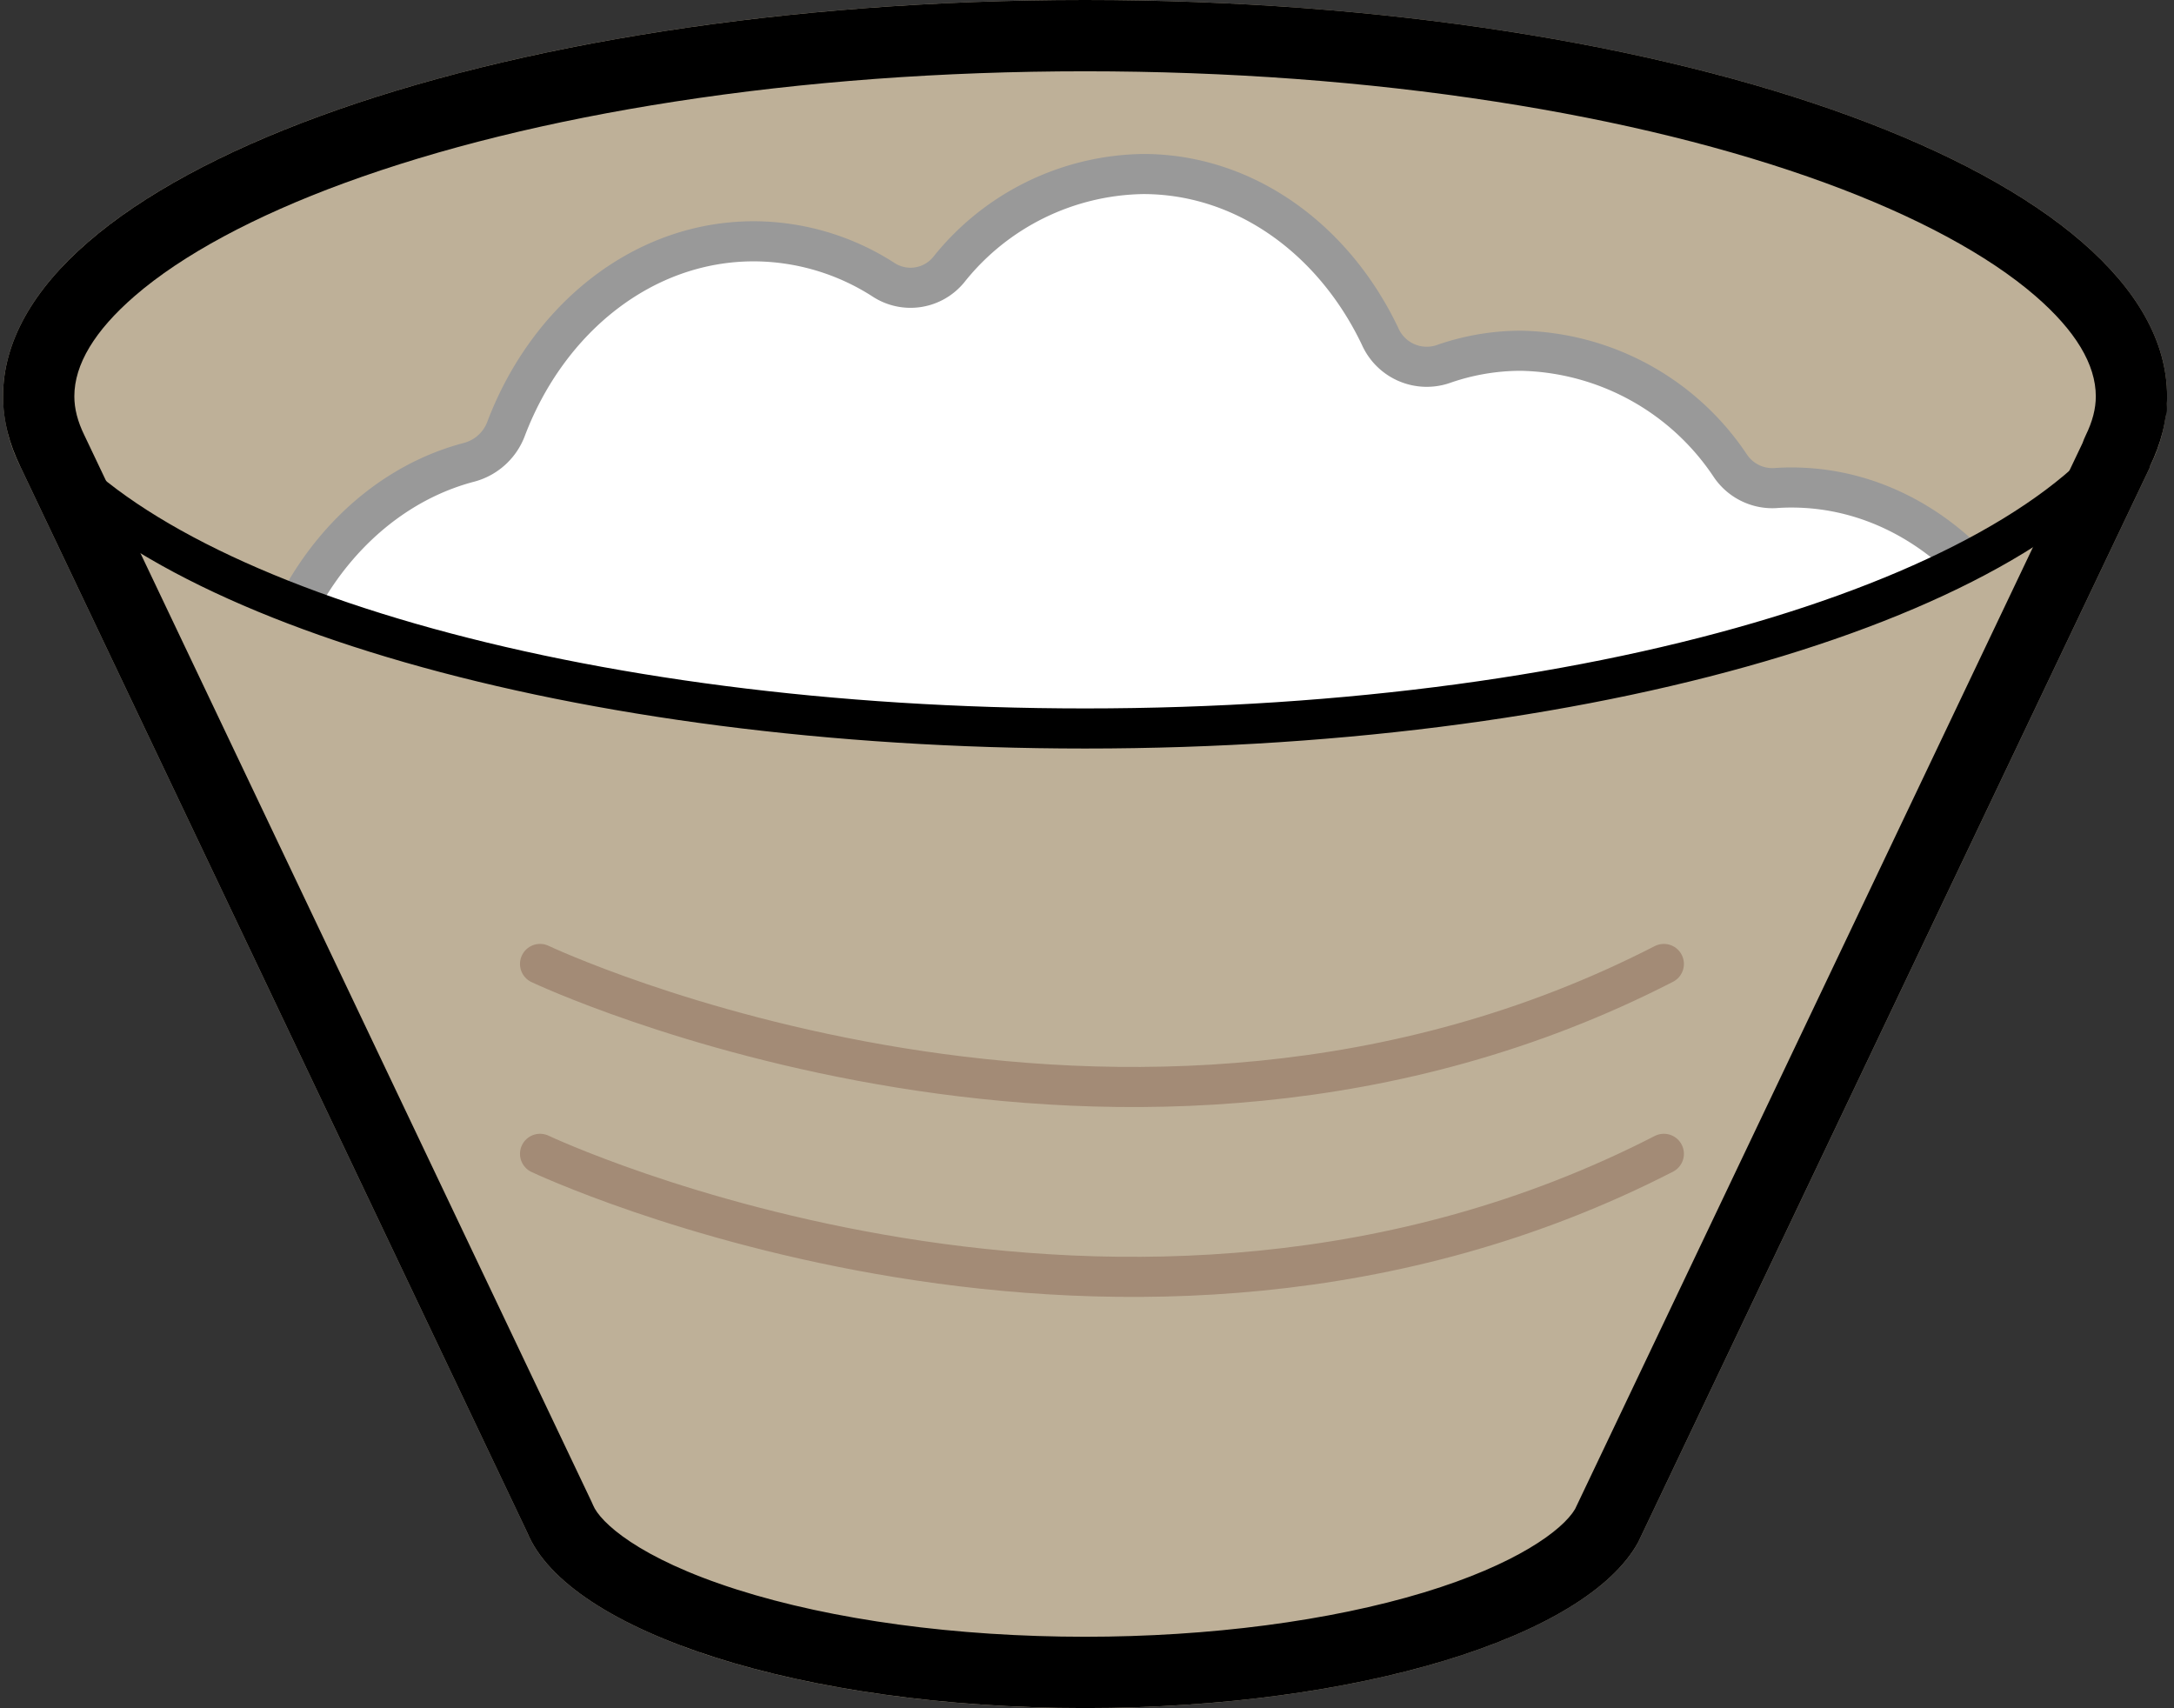 <svg xmlns="http://www.w3.org/2000/svg" xmlns:xlink="http://www.w3.org/1999/xlink" width="97.59" height="76.669" viewBox="0 0 97.59 76.669">
  <rect x="0" y="0" width="97.59" height="76.669" fill="#333333" stroke="none"/>
  <defs>
    <style>
      .cls-1, .cls-3, .cls-4, .cls-5, .cls-8 {
        fill: none;
      }

      .cls-2 {
        fill: #beb098;
      }

      .cls-3, .cls-8 {
        stroke: #000;
      }

      .cls-3, .cls-4, .cls-5, .cls-7, .cls-8 {
        stroke-linecap: round;
      }

      .cls-3, .cls-4, .cls-7, .cls-8 {
        stroke-linejoin: round;
      }

      .cls-3 {
        stroke-width: 4.719px;
      }

      .cls-5 {
        stroke: #a38b76;
        stroke-miterlimit: 10;
      }

      .cls-5, .cls-7, .cls-8 {
        stroke-width: 1.8px;
      }

      .cls-6 {
        clip-path: url(#clip-path);
      }

      .cls-7 {
        fill: #fff;
        stroke: #999;
      }

      .cls-10, .cls-9 {
        stroke: none;
      }

      .cls-10 {
        fill: #000;
      }
    </style>
    <clipPath id="clip-path">
      <path id="パス_1455" data-name="パス 1455" class="cls-1" d="M88.568,104.021v16.573c7.4,6.3,24.628,10.732,44.465,10.811q2.106-.005,4.177-.048c19.186-.521,35.269-5.124,41.8-11.446v-15.89Z" transform="translate(-88.568 -104.021)"/>
    </clipPath>
  </defs>
  <g id="index_foods_gohan" transform="translate(0.137)">
    <path id="パス_1447" data-name="パス 1447" class="cls-2" d="M178.891,117.664h-.022a7.146,7.146,0,0,0,.773-3.147c0-9.826-21.746-17.791-48.571-17.791S82.5,104.691,82.5,114.517a7.146,7.146,0,0,0,.773,3.147l22.757,47.85c1.838,4.461,12.349,7.882,25.041,7.882,12.27,0,22.5-3.2,24.828-7.439h0Z" transform="translate(-82.5 -96.726)"/>
    <path id="パス_1448" data-name="パス 1448" class="cls-3" d="M150,96.726" transform="translate(-101.429 -96.726)"/>
    <g id="パス_1449" data-name="パス 1449" class="cls-4" transform="translate(-82.5 -96.726)">
      <path class="cls-9" d="M178.891,117.664h-.022a7.146,7.146,0,0,0,.773-3.147c0-9.826-21.746-17.791-48.571-17.791S82.5,104.691,82.5,114.517a7.146,7.146,0,0,0,.773,3.147l22.757,47.85c1.838,4.461,12.349,7.882,25.041,7.882,12.27,0,22.5-3.2,24.828-7.439h0Z"/>
      <path class="cls-10" d="M 131.071 99.926 C 124.678 99.926 118.482 100.384 112.655 101.286 C 107.079 102.15 102.09 103.38 97.827 104.941 C 93.789 106.42 90.534 108.173 88.412 110.011 C 86.612 111.569 85.7 113.085 85.7 114.517 C 85.7 115.071 85.847 115.642 86.149 116.262 C 86.154 116.271 86.158 116.281 86.163 116.29 L 108.92 164.139 C 108.944 164.191 108.967 164.242 108.989 164.295 C 109.293 165.034 110.997 166.662 115.45 168.078 C 119.745 169.443 125.293 170.195 131.071 170.195 C 136.65 170.195 142.053 169.488 146.285 168.205 C 150.405 166.954 152.502 165.421 153.067 164.464 L 175.846 116.616 C 175.888 116.496 175.937 116.378 175.993 116.262 C 176.296 115.642 176.443 115.071 176.443 114.517 C 176.443 113.085 175.53 111.569 173.731 110.011 C 171.609 108.173 168.353 106.42 164.316 104.941 C 160.052 103.38 155.064 102.15 149.487 101.286 C 143.661 100.384 137.465 99.926 131.071 99.926 M 131.071 96.726 C 157.896 96.726 179.643 104.691 179.643 114.517 C 179.643 115.592 179.368 116.642 178.87 117.664 L 178.891 117.664 L 155.899 165.956 C 153.571 170.199 143.341 173.395 131.071 173.395 C 118.379 173.395 107.868 169.975 106.03 165.514 L 83.273 117.664 C 82.775 116.642 82.5 115.592 82.5 114.517 C 82.5 104.691 104.246 96.726 131.071 96.726 Z"/>
    </g>
    <g id="グループ_4594" data-name="グループ 4594" transform="translate(14.942 5.313)">
      <path id="パス_1450" data-name="パス 1450" class="cls-1" d="M103.265,104.11v22.431c8.728,3.068,20.576,4.955,33.629,4.955,14.1,0,26.788-2.2,35.661-5.713V104.11Z" transform="translate(-103.265 -104.11)"/>
    </g>
    <path id="パス_1451" data-name="パス 1451" class="cls-5" d="M116,156.858s26.257,12.428,50.448,0" transform="translate(-91.895 -113.589)"/>
    <path id="パス_1452" data-name="パス 1452" class="cls-5" d="M116,168.7s26.257,12.428,50.448,0" transform="translate(-91.895 -116.908)"/>
    <g id="グループ_4597" data-name="グループ 4597" transform="translate(4.366 5.249)">
      <g id="グループ_4596" data-name="グループ 4596" class="cls-6">
        <path id="パス_1453" data-name="パス 1453" class="cls-7" d="M167.249,121.649q-.373,0-.742.027a2.273,2.273,0,0,1-2-1,11.564,11.564,0,0,0-9.4-5.165,10.561,10.561,0,0,0-3.5.6,2.289,2.289,0,0,1-2.826-1.249c-2.068-4.342-6.055-7.284-10.635-7.284a11.371,11.371,0,0,0-8.726,4.292,2.215,2.215,0,0,1-2.927.454,10.8,10.8,0,0,0-5.824-1.726c-4.965,0-9.231,3.456-11.114,8.4a2.441,2.441,0,0,1-1.653,1.516c-5.418,1.413-9.466,7.023-9.466,13.732,0,7.776,5.437,14.08,12.144,14.08,4.964,0,9.231-3.455,11.113-8.4a2.444,2.444,0,0,1,1.658-1.518,11.8,11.8,0,0,0,5.994-3.885,2.257,2.257,0,0,1,2.975-.512,10.8,10.8,0,0,0,5.825,1.726,10.564,10.564,0,0,0,3.5-.6,2.289,2.289,0,0,1,2.826,1.249c2.068,4.342,6.054,7.284,10.635,7.284.249,0,.5-.009.742-.027a2.269,2.269,0,0,1,2,1,11.565,11.565,0,0,0,9.4,5.164c6.707,0,12.144-6.3,12.144-14.079S173.956,121.649,167.249,121.649Z" transform="translate(-91.334 -105.016)"/>
        <g id="グループ_4595" data-name="グループ 4595" transform="translate(44.465 27.336)">
          <path id="パス_1454" data-name="パス 1454" class="cls-1" d="M150.9,142.06q1.838,0,3.641-.05-2.07.043-4.177.048Z" transform="translate(-150.361 -142.01)"/>
        </g>
      </g>
    </g>
    <path id="パス_1456" data-name="パス 1456" class="cls-8" d="M179.169,122.224c-4.375,8.179-24.052,14.351-47.664,14.351-22.763,0-42.193-5.736-47.457-13.477" transform="translate(-82.935 -103.876)"/>
  </g>
</svg>
